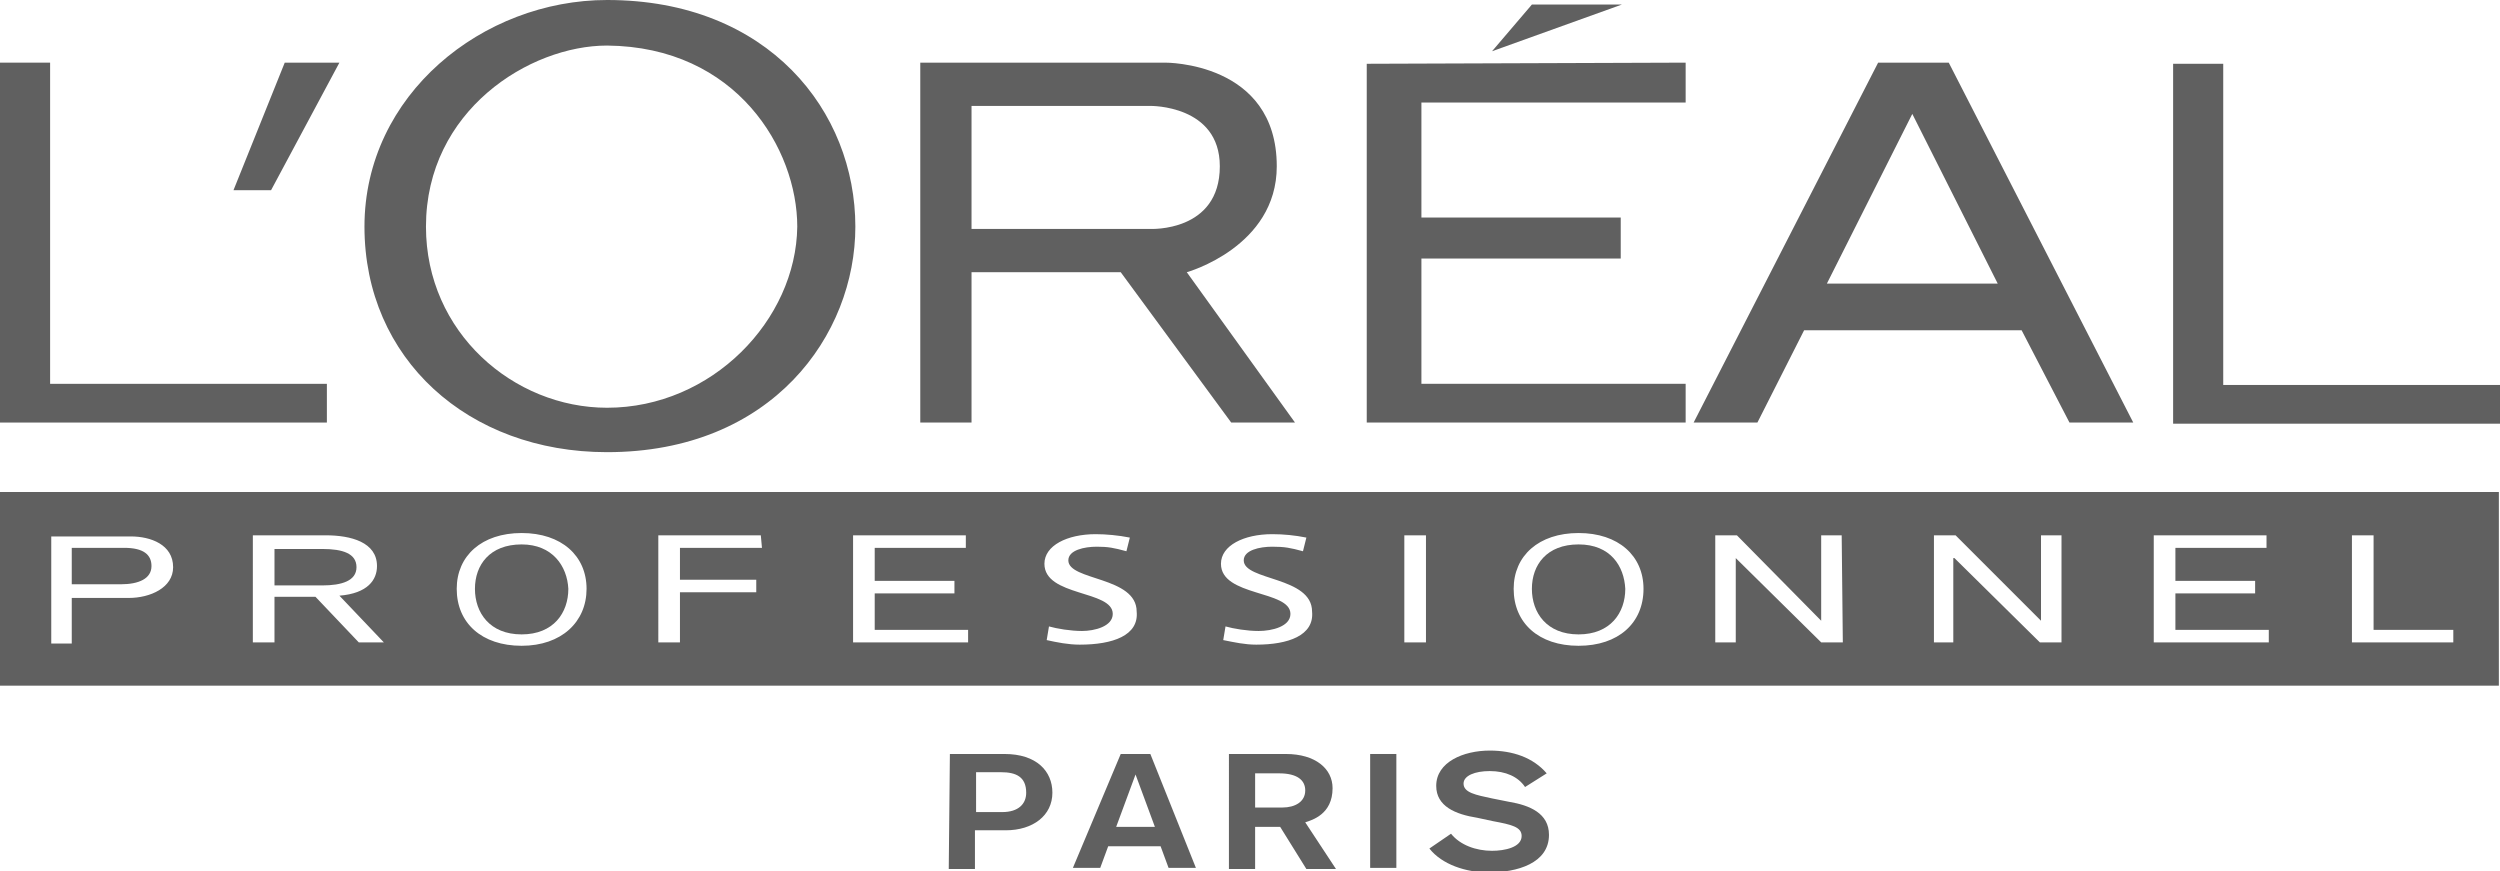 <?xml version="1.0" encoding="utf-8"?>
<!-- Generator: Adobe Illustrator 26.0.0, SVG Export Plug-In . SVG Version: 6.00 Build 0)  -->
<svg version="1.1" id="Warstwa_1" xmlns="http://www.w3.org/2000/svg" xmlns:xlink="http://www.w3.org/1999/xlink" x="0px" y="0px"
	 viewBox="0 0 219.5 76.5" style="enable-background:new 0 0 219.5 76.5;" xml:space="preserve">
<style type="text/css">
	.st0{fill:#606060;}
</style>
<g>
	<path class="st0" d="M83.4,66.2h4.8c2.8,0,4.2,1.5,4.2,3.4c0,2-1.7,3.3-4.1,3.3h-2.7v3.4h-2.3L83.4,66.2 M85.8,71.3H88
		c1.4,0,2.1-0.7,2.1-1.7c0-1.4-0.9-1.8-2.2-1.8h-2.2V71.3z"/>
	<path class="st0" d="M98.4,66.2h2.6l4,10h-2.4l-0.7-1.9h-4.6l-0.7,1.9h-2.4L98.4,66.2 M99.7,68L99.7,68L98,72.6h3.4L99.7,68z"/>
	<path class="st0" d="M107.9,66.2h5c2.6,0,4.1,1.3,4.1,3c0,2.3-1.8,2.8-2.4,3l2.7,4.1h-2.6l-2.3-3.7h-2.2v3.7h-2.3L107.9,66.2
		 M110.1,70.9h2.5c1.1,0,2-0.5,2-1.5c0-0.9-0.7-1.5-2.3-1.5h-2.1V70.9z"/>
	<rect x="120.3" y="66.2" class="st0" width="2.3" height="10"/>
	<path class="st0" d="M127.4,73.2c0.8,1,2.2,1.5,3.6,1.5c1.1,0,2.6-0.3,2.6-1.3c0-0.8-0.9-1-2.5-1.3l-1.4-0.3
		c-1.9-0.3-3.6-1-3.6-2.8c0-2.1,2.4-3.1,4.7-3.1c2,0,3.8,0.6,5,2l-1.9,1.2c-0.6-0.9-1.7-1.4-3.1-1.4c-1.3,0-2.3,0.4-2.3,1.1
		c0,0.8,1.1,1,2.5,1.3l1.5,0.3c1.8,0.3,3.5,1,3.5,2.9c0,2.5-2.8,3.3-5.3,3.3c-2,0-4.1-0.7-5.2-2.1L127.4,73.2"/>
	<path class="st0" d="M171.1,5.5h-6.2l-16.2,31.6h5.6l4.1-8.1h19.1l4.2,8.1h5.6L171.1,5.5 M160.4,24.9l7.5-14.9l7.5,14.9H160.4z"/>
	<polyline class="st0" points="0,5.5 0,37.1 28.7,37.1 28.7,33.7 4.4,33.7 4.4,5.5 0,5.5 	"/>
	<polyline class="st0" points="25,5.5 20.5,16.7 23.8,16.7 29.8,5.5 25,5.5 	"/>
	<path class="st0" d="M53.3,0C42.4,0,32,8.3,32,19.9c0,11.6,9.1,19.8,21.3,19.8c14.5,0,21.8-10.3,21.8-19.8C75.1,9.8,67.5,0,53.3,0
		 M53.3,35.8c-8.2,0-15.9-6.6-15.9-15.9C37.4,9.7,46.5,4,53.3,4c11.4,0.1,16.7,9.1,16.7,15.9C69.9,28.1,62.5,35.8,53.3,35.8z"/>
	<path class="st0" d="M104.2,23.9c0,0,7.9-2.2,7.9-9.3c0-9.2-9.8-9.1-9.8-9.1H80.8v31.6h4.5V23.9h13.1l9.7,13.2h5.6L104.2,23.9
		 M101,20.1H85.3V9.3H101c0,0,6.1-0.1,6.1,5.3C107.1,20.4,101,20.1,101,20.1z"/>
	<polyline class="st0" points="190.8,5.6 190.8,37.2 219.5,37.2 219.5,33.8 195.2,33.8 195.2,5.6 190.8,5.6 	"/>
	<polyline class="st0" points="120,5.6 120,37.1 148,37.1 148,33.7 124.8,33.7 124.8,22.7 142.3,22.7 142.3,19.1 124.8,19.1 
		124.8,9 148,9 148,5.5 120,5.6 	"/>
	<polyline class="st0" points="134.5,0.4 131,4.5 142.4,0.4 134.5,0.4 	"/>
	<path class="st0" d="M31.3,49.8c0-1.2-1.2-1.6-3-1.6h-4.2v3.2h4.2C30,51.4,31.3,51,31.3,49.8z"/>
	<path class="st0" d="M10.9,48.1H6.3v3.2h4.3c1.6,0,2.7-0.5,2.7-1.6C13.3,48.7,12.6,48.1,10.9,48.1z"/>
	<g>
		<path class="st0" d="M138.6,47.8c-2.8,0-4.1,1.8-4.1,3.9s1.3,4,4.1,4c2.8,0,4.1-1.9,4.1-4C142.6,49.7,141.4,47.8,138.6,47.8z"/>
		<path class="st0" d="M45.8,47.8c-2.8,0-4.1,1.8-4.1,3.9s1.3,4,4.1,4s4.1-1.9,4.1-4C49.8,49.7,48.5,47.8,45.8,47.8z"/>
		<path class="st0" d="M0,43.2v17h219.4v-17H0z M11.3,52.5h-5v4H4.5v-9.4h7c1.7,0,3.7,0.7,3.7,2.7C15.2,51.6,13.2,52.5,11.3,52.5z
			 M31.5,56.4l-3.8-4h-3.6v4h-1.9V47h6.4c2.2,0,4.5,0.6,4.5,2.7c0,1.2-0.8,2.4-3.3,2.6l3.9,4.1H31.5L31.5,56.4z M45.8,56.7
			c-3.5,0-5.7-2-5.7-5c0-2.9,2.2-4.9,5.7-4.9s5.7,2,5.7,4.9S49.3,56.7,45.8,56.7z M66.9,48.1h-7.2v2.8h6.7V52h-6.7v4.4h-1.9V47h9
			L66.9,48.1L66.9,48.1z M85,56.4H74.9V47h9.9v1.1h-8v2.9h7v1.1h-7v3.2H85V56.4z M94.8,56.6c-1,0-2-0.2-2.9-0.4l0.2-1.2
			c0.7,0.2,1.9,0.4,2.9,0.4c1.1,0,2.7-0.4,2.7-1.5c0-2.1-6-1.5-6-4.4c0-1.6,2-2.6,4.5-2.6c0.9,0,2,0.1,3,0.3l-0.3,1.2
			c-1.1-0.3-1.6-0.4-2.6-0.4c-1.1,0-2.5,0.3-2.5,1.2c0,1.8,6,1.4,6,4.5C100,55.8,97.7,56.6,94.8,56.6z M110.3,56.6
			c-1,0-1.9-0.2-2.9-0.4l0.2-1.2c0.7,0.2,1.9,0.4,2.9,0.4c1.2,0,2.8-0.4,2.8-1.5c0-2.1-6.1-1.5-6.1-4.4c0-1.6,2-2.6,4.5-2.6
			c1,0,2,0.1,3,0.3l-0.3,1.2c-1.1-0.3-1.6-0.4-2.7-0.4c-1.1,0-2.5,0.3-2.5,1.2c0,1.8,6,1.4,6,4.5C115.4,55.8,113.1,56.6,110.3,56.6z
			 M125.2,56.4h-1.9V47h1.9V56.4z M138.6,56.7c-3.5,0-5.7-2-5.7-5c0-2.9,2.2-4.9,5.7-4.9s5.7,2,5.7,4.9
			C144.3,54.7,142.1,56.7,138.6,56.7z M161.8,56.4h-1.9l-7.5-7.4h0v7.4h-1.8V47h1.9l7.4,7.5h0V47h1.8L161.8,56.4L161.8,56.4
			L161.8,56.4z M181,56.4h-1.9l-7.5-7.4h-0.1v7.4h-1.7V47h1.9l7.5,7.5h0V47h1.8L181,56.4L181,56.4z M199.2,56.4h-10.1V47h9.9v1.1h-8
			v2.9h7v1.1h-7v3.2h8.2V56.4L199.2,56.4z M215.4,56.4h-8.9V47h1.9v8.3h7L215.4,56.4L215.4,56.4z"/>
	</g>
</g>
</svg>
